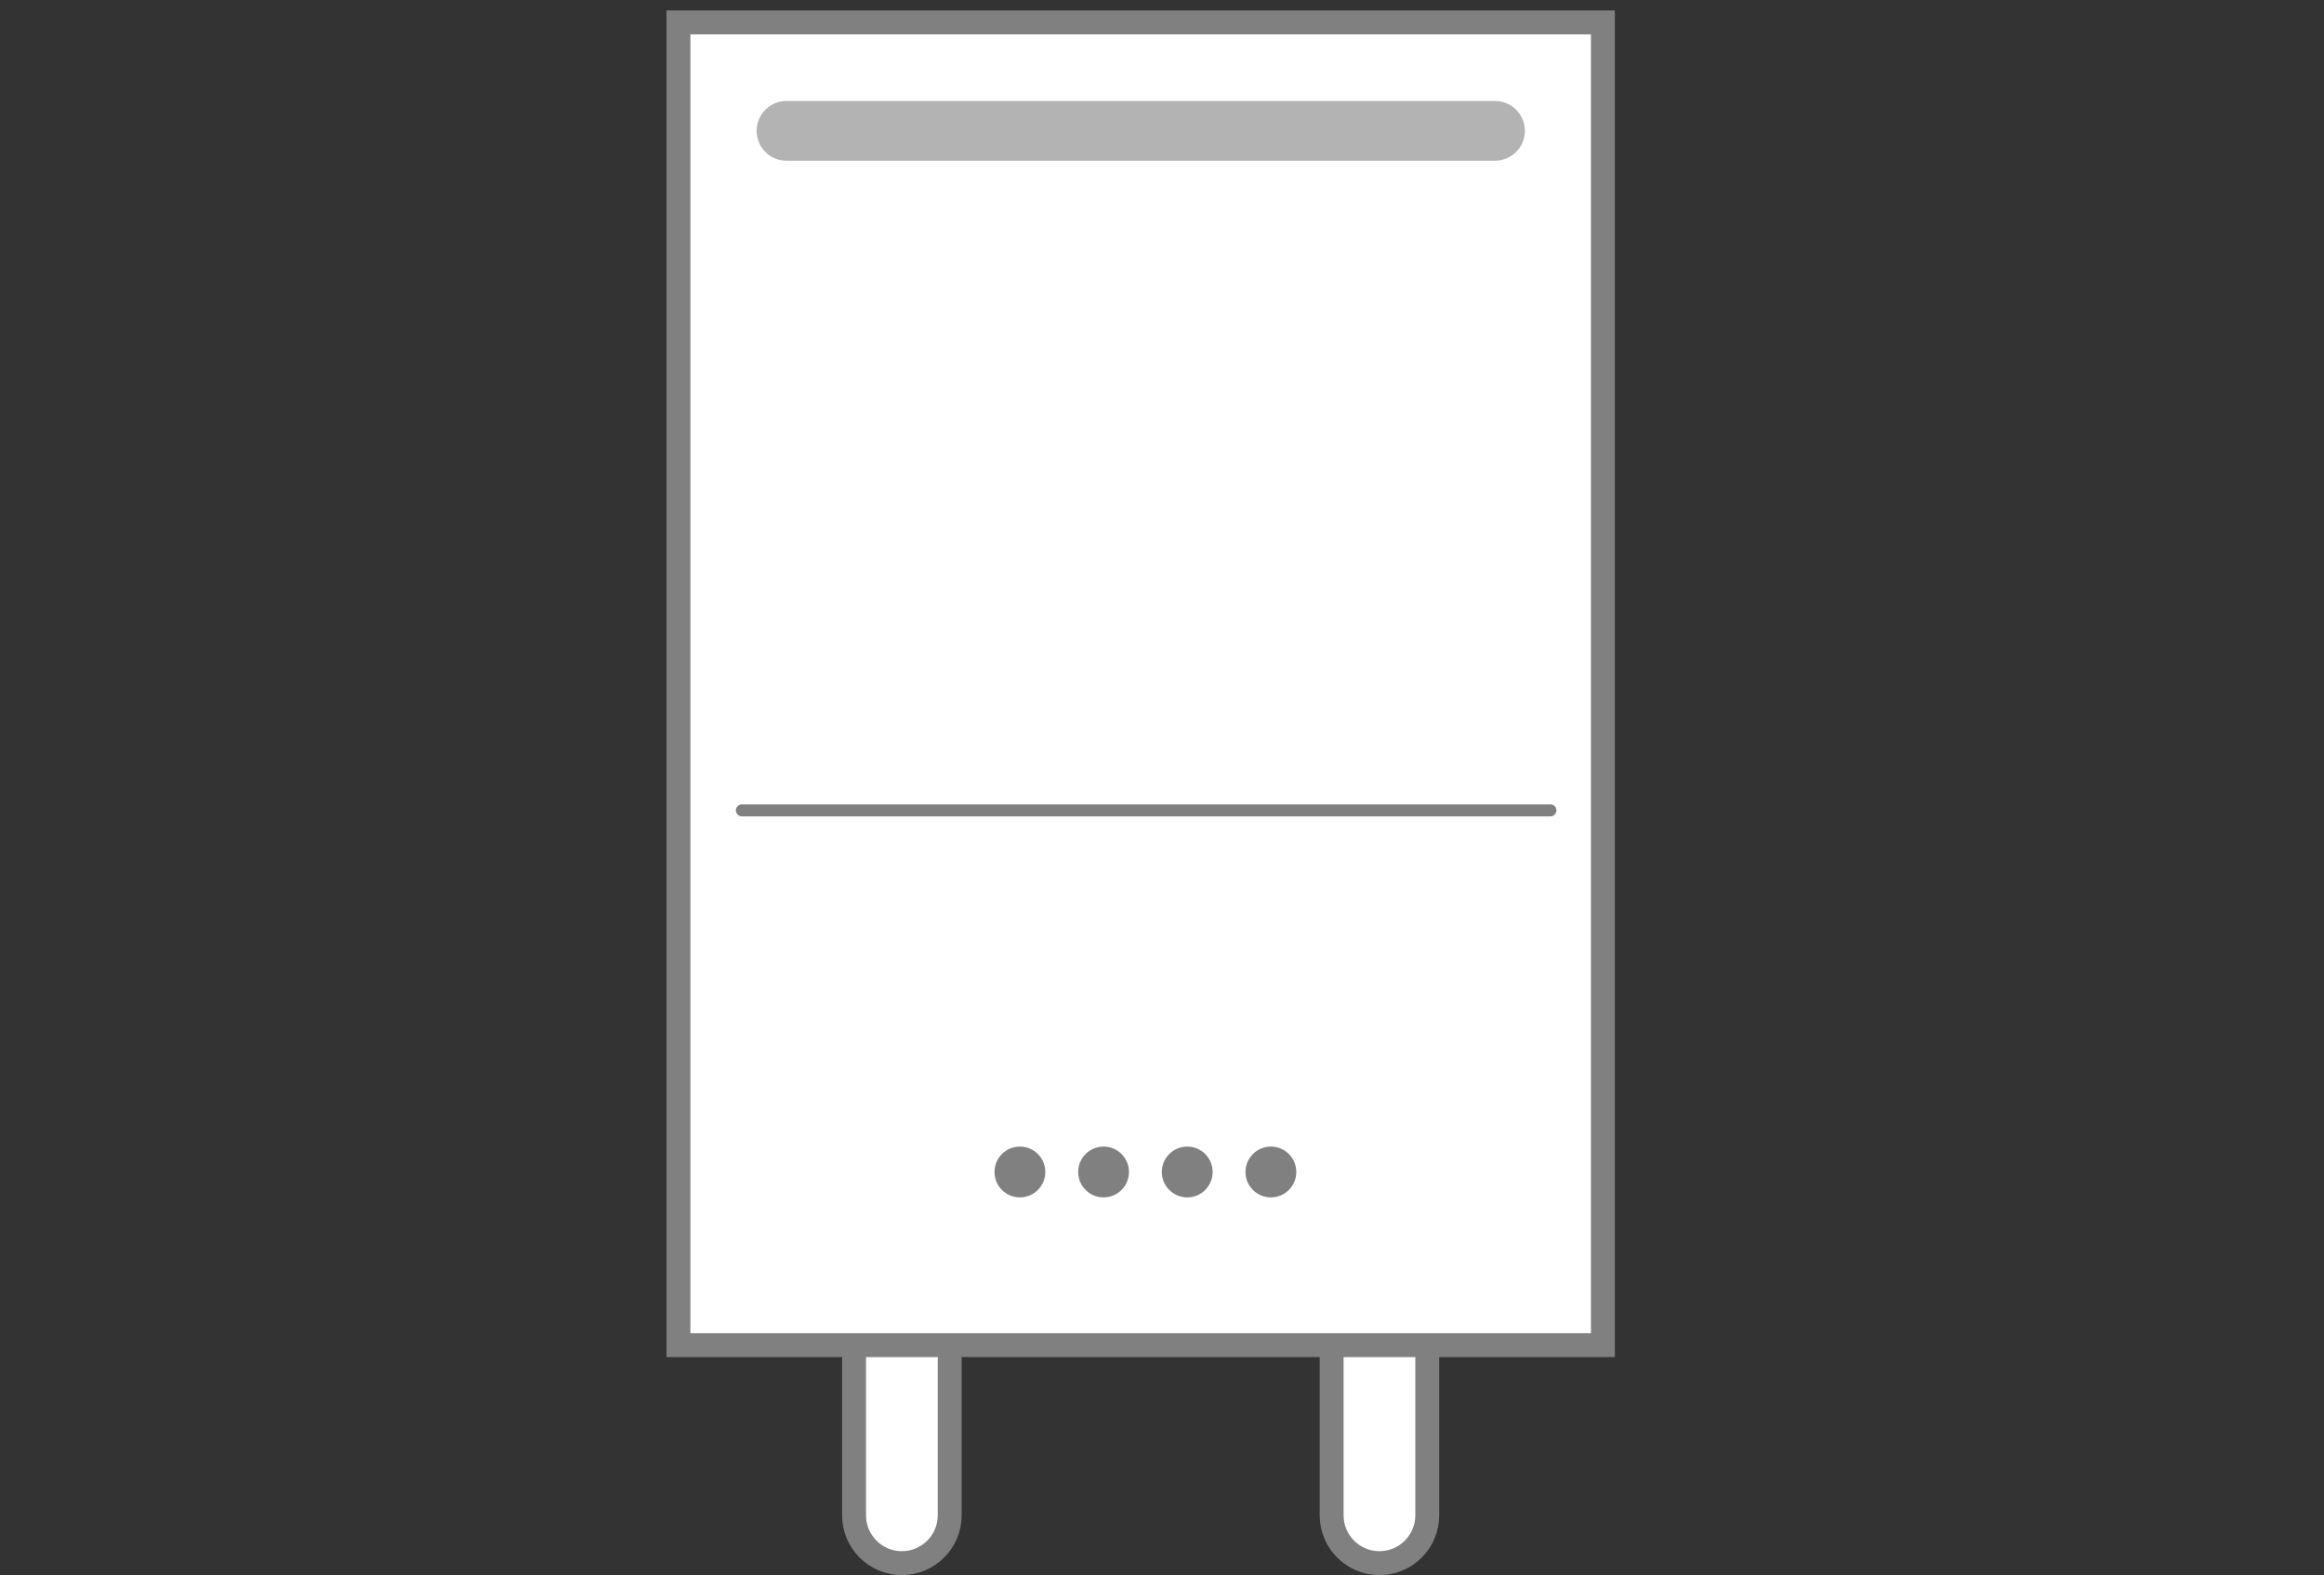 <?xml version="1.0" encoding="UTF-8"?>
<svg id="_レイヤー_2" data-name="レイヤー_2" xmlns="http://www.w3.org/2000/svg" viewBox="0 0 140 94.87">
  <rect x="0" y="0" width="140" height="94.87" fill="#333333" stroke="none"/>
  <defs>
    <style>
      .cls-1, .cls-2 {
        fill: none;
      }

      .cls-3 {
        stroke-width: 1.44px;
      }

      .cls-3, .cls-2, .cls-4 {
        stroke-miterlimit: 10;
      }

      .cls-3, .cls-4 {
        fill: #fff;
        stroke: gray;
      }

      .cls-2 {
        stroke: #b3b3b3;
        stroke-width: 3.6px;
      }

      .cls-2, .cls-4 {
        stroke-linecap: round;
      }

      .cls-4 {
        stroke-width: .72px;
      }

      .cls-5 {
        fill: gray;
      }
    </style>
  </defs>
  <g id="_レイヤー_2-2" data-name="レイヤー_2">
    <g>
      <g>
        <path class="cls-3" d="M54.33,94.15c-1.59,0-2.88-1.29-2.88-2.88v-12.79c0-1.59,1.29-2.88,2.88-2.88s2.88,1.29,2.88,2.88v12.79c0,1.59-1.29,2.88-2.88,2.88Z"/>
        <path class="cls-3" d="M83.1,94.15c-1.59,0-2.88-1.29-2.88-2.88v-12.79c0-1.59,1.29-2.88,2.88-2.88s2.88,1.29,2.88,2.88v12.79c0,1.59-1.29,2.88-2.88,2.88Z"/>
      </g>
      <rect class="cls-3" x="40.87" y="1.35" width="55.69" height="79.67"/>
      <line class="cls-2" x1="47.38" y1="7.88" x2="90.06" y2="7.88"/>
      <line class="cls-4" x1="44.69" y1="48.81" x2="93.4" y2="48.81"/>
      <circle class="cls-5" cx="61.44" cy="70.59" r="1.53"/>
      <circle class="cls-5" cx="66.48" cy="70.59" r="1.53"/>
      <circle class="cls-5" cx="71.52" cy="70.59" r="1.53"/>
      <circle class="cls-5" cx="76.56" cy="70.59" r="1.53"/>
    </g>
    <rect class="cls-1" width="140" height="94"/>
  </g>
</svg>